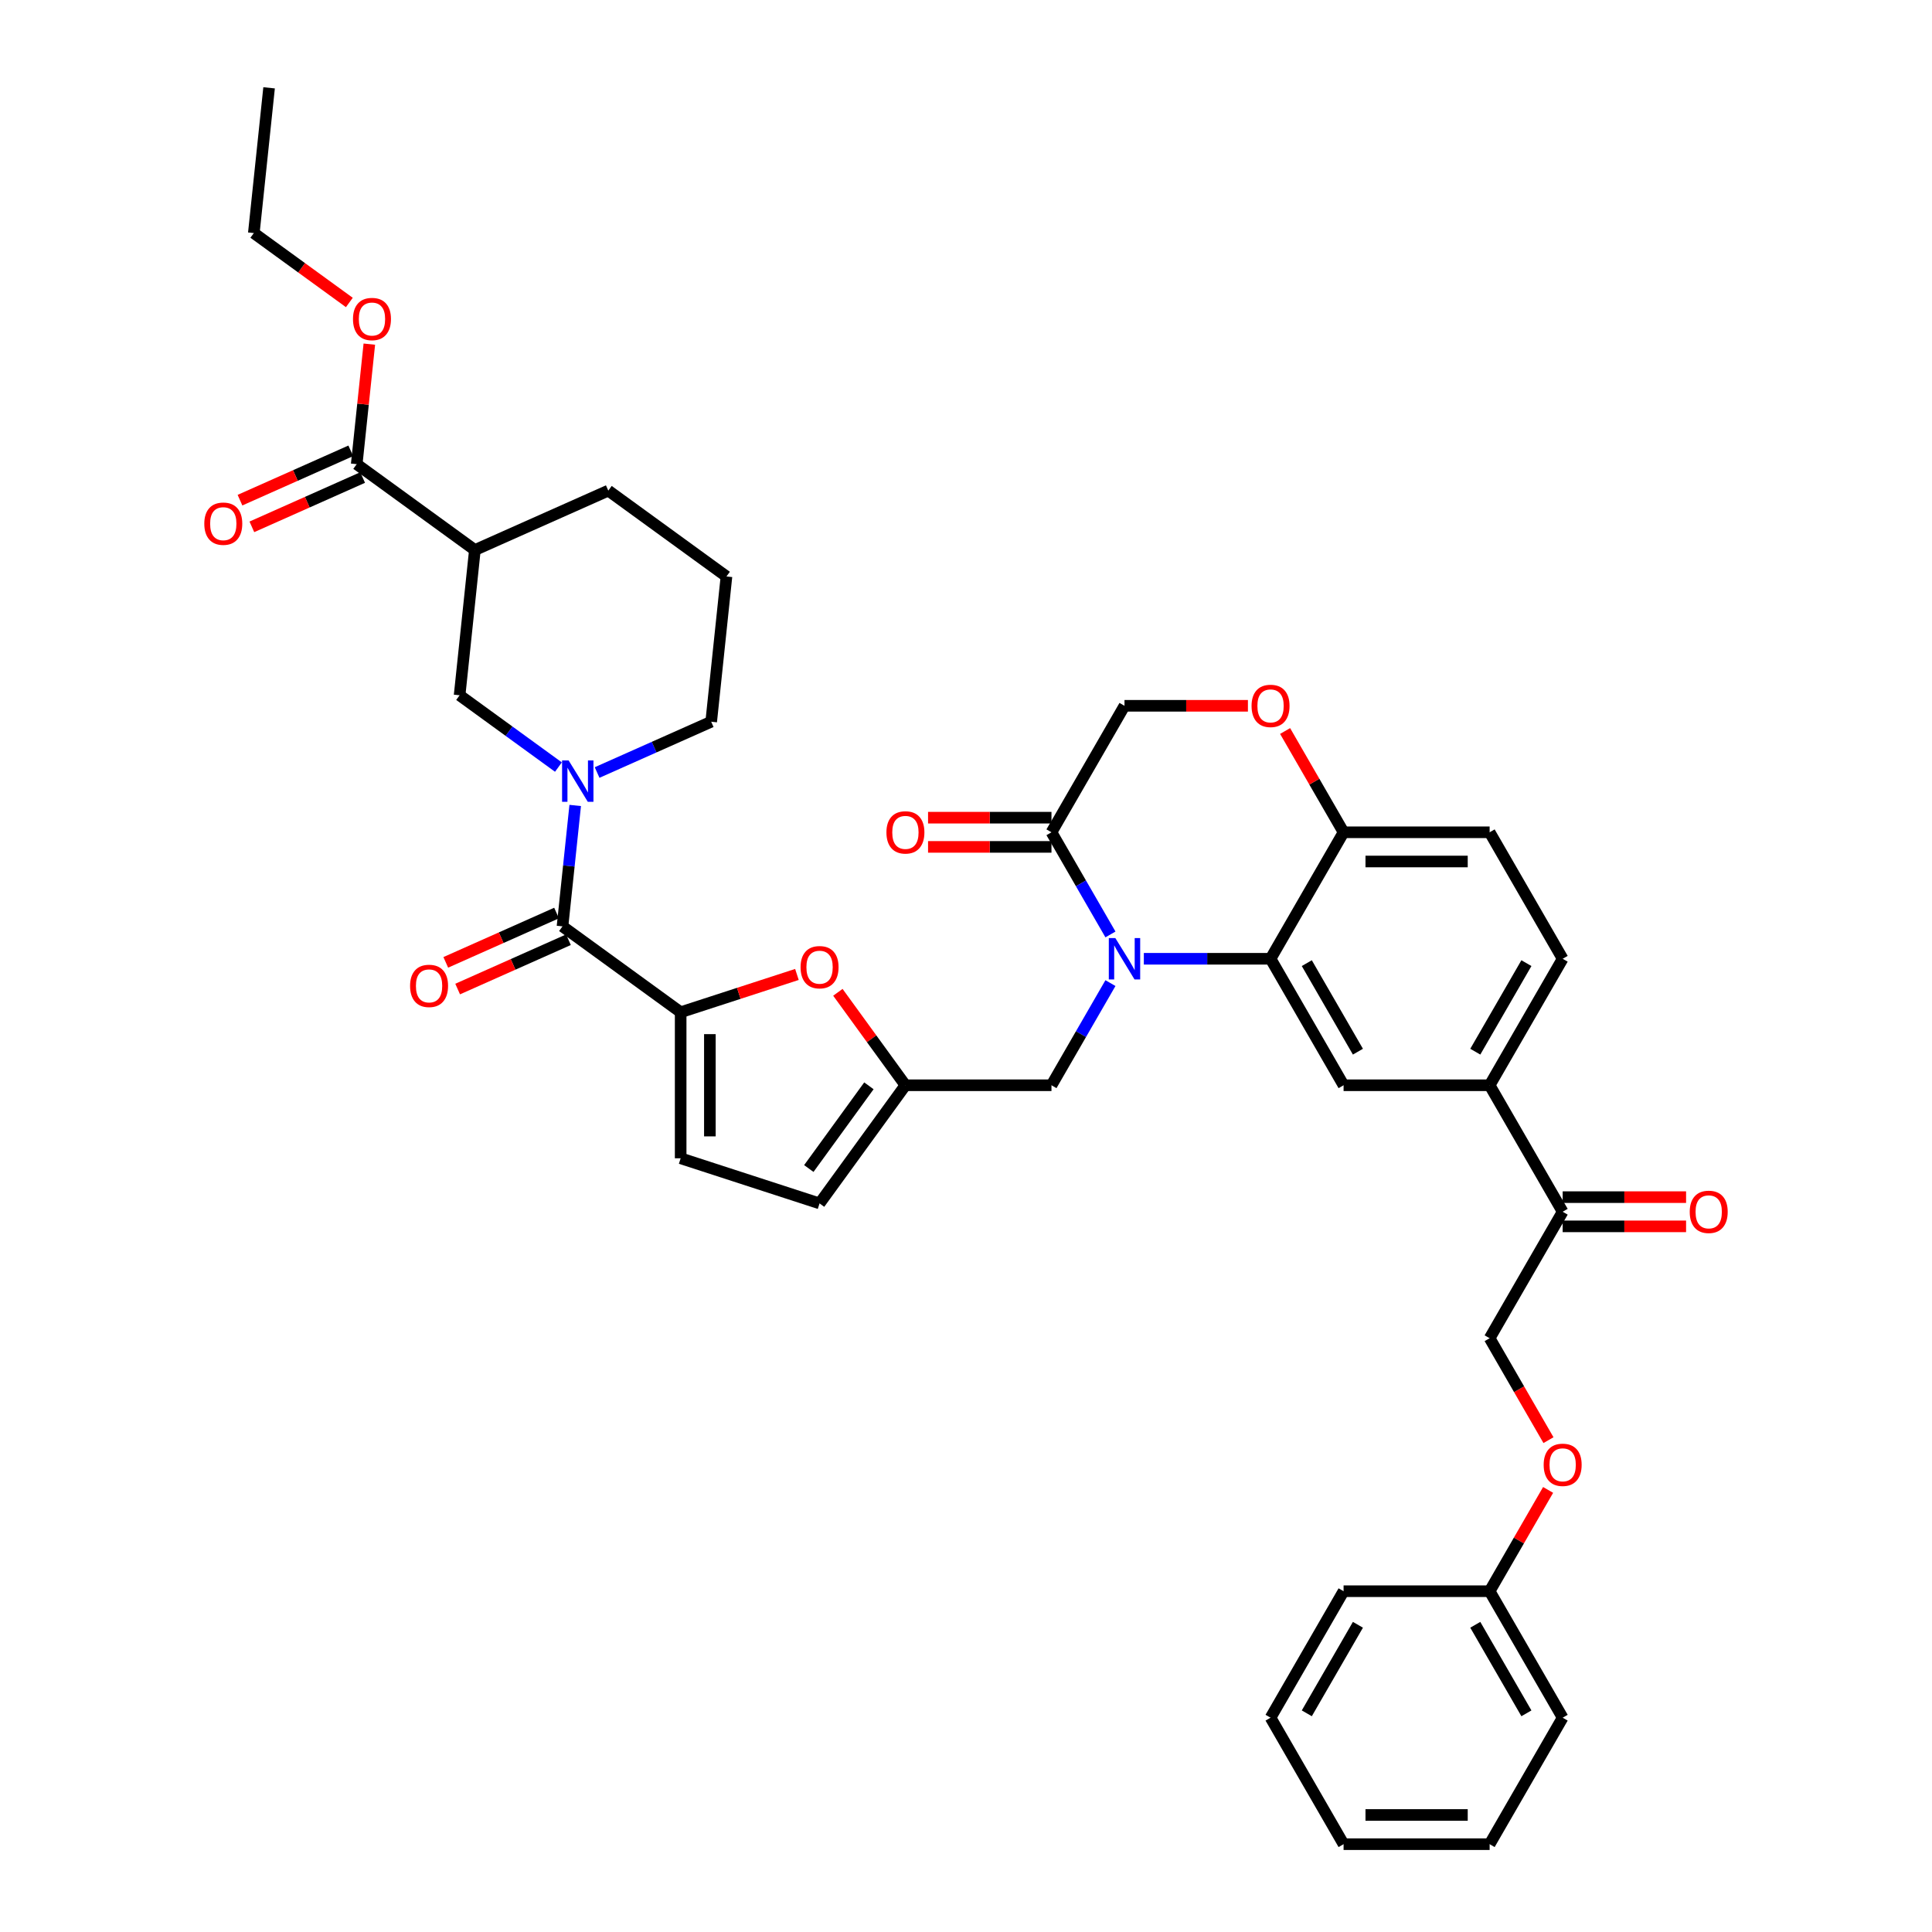 <?xml version='1.0' encoding='iso-8859-1'?>
<svg version='1.1' baseProfile='full'
              xmlns='http://www.w3.org/2000/svg'
                      xmlns:rdkit='http://www.rdkit.org/xml'
                      xmlns:xlink='http://www.w3.org/1999/xlink'
                  xml:space='preserve'
width='1000px' height='1000px' viewBox='0 0 1000 1000'>
<!-- END OF HEADER -->
<rect style='opacity:1.0;fill:#FFFFFF;stroke:none' width='1000' height='1000' x='0' y='0'> </rect>
<path class='bond-0' d='M 184.633,240.257 L 245.793,284.692' style='fill:none;fill-rule:evenodd;stroke:#000000;stroke-width:6px;stroke-linecap:butt;stroke-linejoin:miter;stroke-opacity:1' />
<path class='bond-1' d='M 181.558,233.351 L 152.886,246.116' style='fill:none;fill-rule:evenodd;stroke:#000000;stroke-width:6px;stroke-linecap:butt;stroke-linejoin:miter;stroke-opacity:1' />
<path class='bond-1' d='M 152.886,246.116 L 124.214,258.882' style='fill:none;fill-rule:evenodd;stroke:#FF0000;stroke-width:6px;stroke-linecap:butt;stroke-linejoin:miter;stroke-opacity:1' />
<path class='bond-1' d='M 187.708,247.163 L 159.036,259.929' style='fill:none;fill-rule:evenodd;stroke:#000000;stroke-width:6px;stroke-linecap:butt;stroke-linejoin:miter;stroke-opacity:1' />
<path class='bond-1' d='M 159.036,259.929 L 130.364,272.694' style='fill:none;fill-rule:evenodd;stroke:#FF0000;stroke-width:6px;stroke-linecap:butt;stroke-linejoin:miter;stroke-opacity:1' />
<path class='bond-2' d='M 184.633,240.257 L 187.899,209.189' style='fill:none;fill-rule:evenodd;stroke:#000000;stroke-width:6px;stroke-linecap:butt;stroke-linejoin:miter;stroke-opacity:1' />
<path class='bond-2' d='M 187.899,209.189 L 191.164,178.121' style='fill:none;fill-rule:evenodd;stroke:#FF0000;stroke-width:6px;stroke-linecap:butt;stroke-linejoin:miter;stroke-opacity:1' />
<path class='bond-3' d='M 291.149,479.494 L 294.438,448.2' style='fill:none;fill-rule:evenodd;stroke:#000000;stroke-width:6px;stroke-linecap:butt;stroke-linejoin:miter;stroke-opacity:1' />
<path class='bond-3' d='M 294.438,448.2 L 297.727,416.905' style='fill:none;fill-rule:evenodd;stroke:#0000FF;stroke-width:6px;stroke-linecap:butt;stroke-linejoin:miter;stroke-opacity:1' />
<path class='bond-4' d='M 288.074,472.588 L 259.402,485.354' style='fill:none;fill-rule:evenodd;stroke:#000000;stroke-width:6px;stroke-linecap:butt;stroke-linejoin:miter;stroke-opacity:1' />
<path class='bond-4' d='M 259.402,485.354 L 230.73,498.119' style='fill:none;fill-rule:evenodd;stroke:#FF0000;stroke-width:6px;stroke-linecap:butt;stroke-linejoin:miter;stroke-opacity:1' />
<path class='bond-4' d='M 294.224,486.401 L 265.551,499.166' style='fill:none;fill-rule:evenodd;stroke:#000000;stroke-width:6px;stroke-linecap:butt;stroke-linejoin:miter;stroke-opacity:1' />
<path class='bond-4' d='M 265.551,499.166 L 236.879,511.932' style='fill:none;fill-rule:evenodd;stroke:#FF0000;stroke-width:6px;stroke-linecap:butt;stroke-linejoin:miter;stroke-opacity:1' />
<path class='bond-5' d='M 291.149,479.494 L 352.309,523.93' style='fill:none;fill-rule:evenodd;stroke:#000000;stroke-width:6px;stroke-linecap:butt;stroke-linejoin:miter;stroke-opacity:1' />
<path class='bond-6' d='M 309.06,399.854 L 338.586,386.708' style='fill:none;fill-rule:evenodd;stroke:#0000FF;stroke-width:6px;stroke-linecap:butt;stroke-linejoin:miter;stroke-opacity:1' />
<path class='bond-6' d='M 338.586,386.708 L 368.113,373.562' style='fill:none;fill-rule:evenodd;stroke:#000000;stroke-width:6px;stroke-linecap:butt;stroke-linejoin:miter;stroke-opacity:1' />
<path class='bond-7' d='M 289.042,397.039 L 263.466,378.457' style='fill:none;fill-rule:evenodd;stroke:#0000FF;stroke-width:6px;stroke-linecap:butt;stroke-linejoin:miter;stroke-opacity:1' />
<path class='bond-7' d='M 263.466,378.457 L 237.891,359.876' style='fill:none;fill-rule:evenodd;stroke:#000000;stroke-width:6px;stroke-linecap:butt;stroke-linejoin:miter;stroke-opacity:1' />
<path class='bond-8' d='M 245.793,284.692 L 314.855,253.944' style='fill:none;fill-rule:evenodd;stroke:#000000;stroke-width:6px;stroke-linecap:butt;stroke-linejoin:miter;stroke-opacity:1' />
<path class='bond-9' d='M 245.793,284.692 L 237.891,359.876' style='fill:none;fill-rule:evenodd;stroke:#000000;stroke-width:6px;stroke-linecap:butt;stroke-linejoin:miter;stroke-opacity:1' />
<path class='bond-10' d='M 801.49,745.421 L 786.261,719.044' style='fill:none;fill-rule:evenodd;stroke:#FF0000;stroke-width:6px;stroke-linecap:butt;stroke-linejoin:miter;stroke-opacity:1' />
<path class='bond-10' d='M 786.261,719.044 L 771.032,692.667' style='fill:none;fill-rule:evenodd;stroke:#000000;stroke-width:6px;stroke-linecap:butt;stroke-linejoin:miter;stroke-opacity:1' />
<path class='bond-11' d='M 801.298,771.185 L 786.165,797.396' style='fill:none;fill-rule:evenodd;stroke:#FF0000;stroke-width:6px;stroke-linecap:butt;stroke-linejoin:miter;stroke-opacity:1' />
<path class='bond-11' d='M 786.165,797.396 L 771.032,823.606' style='fill:none;fill-rule:evenodd;stroke:#000000;stroke-width:6px;stroke-linecap:butt;stroke-linejoin:miter;stroke-opacity:1' />
<path class='bond-12' d='M 771.032,954.545 L 695.434,954.545' style='fill:none;fill-rule:evenodd;stroke:#000000;stroke-width:6px;stroke-linecap:butt;stroke-linejoin:miter;stroke-opacity:1' />
<path class='bond-12' d='M 759.692,939.426 L 706.774,939.426' style='fill:none;fill-rule:evenodd;stroke:#000000;stroke-width:6px;stroke-linecap:butt;stroke-linejoin:miter;stroke-opacity:1' />
<path class='bond-13' d='M 771.032,954.545 L 808.831,889.076' style='fill:none;fill-rule:evenodd;stroke:#000000;stroke-width:6px;stroke-linecap:butt;stroke-linejoin:miter;stroke-opacity:1' />
<path class='bond-14' d='M 695.434,954.545 L 657.636,889.076' style='fill:none;fill-rule:evenodd;stroke:#000000;stroke-width:6px;stroke-linecap:butt;stroke-linejoin:miter;stroke-opacity:1' />
<path class='bond-15' d='M 771.032,561.728 L 808.831,496.259' style='fill:none;fill-rule:evenodd;stroke:#000000;stroke-width:6px;stroke-linecap:butt;stroke-linejoin:miter;stroke-opacity:1' />
<path class='bond-15' d='M 763.608,544.348 L 790.067,498.52' style='fill:none;fill-rule:evenodd;stroke:#000000;stroke-width:6px;stroke-linecap:butt;stroke-linejoin:miter;stroke-opacity:1' />
<path class='bond-16' d='M 771.032,561.728 L 695.434,561.728' style='fill:none;fill-rule:evenodd;stroke:#000000;stroke-width:6px;stroke-linecap:butt;stroke-linejoin:miter;stroke-opacity:1' />
<path class='bond-17' d='M 771.032,561.728 L 808.831,627.198' style='fill:none;fill-rule:evenodd;stroke:#000000;stroke-width:6px;stroke-linecap:butt;stroke-linejoin:miter;stroke-opacity:1' />
<path class='bond-18' d='M 808.831,496.259 L 771.032,430.789' style='fill:none;fill-rule:evenodd;stroke:#000000;stroke-width:6px;stroke-linecap:butt;stroke-linejoin:miter;stroke-opacity:1' />
<path class='bond-19' d='M 771.032,430.789 L 695.434,430.789' style='fill:none;fill-rule:evenodd;stroke:#000000;stroke-width:6px;stroke-linecap:butt;stroke-linejoin:miter;stroke-opacity:1' />
<path class='bond-19' d='M 759.692,445.909 L 706.774,445.909' style='fill:none;fill-rule:evenodd;stroke:#000000;stroke-width:6px;stroke-linecap:butt;stroke-linejoin:miter;stroke-opacity:1' />
<path class='bond-20' d='M 695.434,561.728 L 657.636,496.259' style='fill:none;fill-rule:evenodd;stroke:#000000;stroke-width:6px;stroke-linecap:butt;stroke-linejoin:miter;stroke-opacity:1' />
<path class='bond-20' d='M 702.858,544.348 L 676.399,498.52' style='fill:none;fill-rule:evenodd;stroke:#000000;stroke-width:6px;stroke-linecap:butt;stroke-linejoin:miter;stroke-opacity:1' />
<path class='bond-21' d='M 657.636,496.259 L 695.434,430.789' style='fill:none;fill-rule:evenodd;stroke:#000000;stroke-width:6px;stroke-linecap:butt;stroke-linejoin:miter;stroke-opacity:1' />
<path class='bond-22' d='M 657.636,496.259 L 624.841,496.259' style='fill:none;fill-rule:evenodd;stroke:#000000;stroke-width:6px;stroke-linecap:butt;stroke-linejoin:miter;stroke-opacity:1' />
<path class='bond-22' d='M 624.841,496.259 L 592.047,496.259' style='fill:none;fill-rule:evenodd;stroke:#0000FF;stroke-width:6px;stroke-linecap:butt;stroke-linejoin:miter;stroke-opacity:1' />
<path class='bond-23' d='M 695.434,430.789 L 680.302,404.579' style='fill:none;fill-rule:evenodd;stroke:#000000;stroke-width:6px;stroke-linecap:butt;stroke-linejoin:miter;stroke-opacity:1' />
<path class='bond-23' d='M 680.302,404.579 L 665.169,378.368' style='fill:none;fill-rule:evenodd;stroke:#FF0000;stroke-width:6px;stroke-linecap:butt;stroke-linejoin:miter;stroke-opacity:1' />
<path class='bond-24' d='M 645.918,365.32 L 613.978,365.32' style='fill:none;fill-rule:evenodd;stroke:#FF0000;stroke-width:6px;stroke-linecap:butt;stroke-linejoin:miter;stroke-opacity:1' />
<path class='bond-24' d='M 613.978,365.32 L 582.038,365.32' style='fill:none;fill-rule:evenodd;stroke:#000000;stroke-width:6px;stroke-linecap:butt;stroke-linejoin:miter;stroke-opacity:1' />
<path class='bond-25' d='M 582.038,365.32 L 544.239,430.789' style='fill:none;fill-rule:evenodd;stroke:#000000;stroke-width:6px;stroke-linecap:butt;stroke-linejoin:miter;stroke-opacity:1' />
<path class='bond-26' d='M 544.239,430.789 L 559.503,457.227' style='fill:none;fill-rule:evenodd;stroke:#000000;stroke-width:6px;stroke-linecap:butt;stroke-linejoin:miter;stroke-opacity:1' />
<path class='bond-26' d='M 559.503,457.227 L 574.766,483.664' style='fill:none;fill-rule:evenodd;stroke:#0000FF;stroke-width:6px;stroke-linecap:butt;stroke-linejoin:miter;stroke-opacity:1' />
<path class='bond-27' d='M 544.239,423.23 L 512.299,423.23' style='fill:none;fill-rule:evenodd;stroke:#000000;stroke-width:6px;stroke-linecap:butt;stroke-linejoin:miter;stroke-opacity:1' />
<path class='bond-27' d='M 512.299,423.23 L 480.359,423.23' style='fill:none;fill-rule:evenodd;stroke:#FF0000;stroke-width:6px;stroke-linecap:butt;stroke-linejoin:miter;stroke-opacity:1' />
<path class='bond-27' d='M 544.239,438.349 L 512.299,438.349' style='fill:none;fill-rule:evenodd;stroke:#000000;stroke-width:6px;stroke-linecap:butt;stroke-linejoin:miter;stroke-opacity:1' />
<path class='bond-27' d='M 512.299,438.349 L 480.359,438.349' style='fill:none;fill-rule:evenodd;stroke:#FF0000;stroke-width:6px;stroke-linecap:butt;stroke-linejoin:miter;stroke-opacity:1' />
<path class='bond-28' d='M 574.766,508.853 L 559.503,535.291' style='fill:none;fill-rule:evenodd;stroke:#0000FF;stroke-width:6px;stroke-linecap:butt;stroke-linejoin:miter;stroke-opacity:1' />
<path class='bond-28' d='M 559.503,535.291 L 544.239,561.728' style='fill:none;fill-rule:evenodd;stroke:#000000;stroke-width:6px;stroke-linecap:butt;stroke-linejoin:miter;stroke-opacity:1' />
<path class='bond-29' d='M 808.831,634.758 L 840.771,634.758' style='fill:none;fill-rule:evenodd;stroke:#000000;stroke-width:6px;stroke-linecap:butt;stroke-linejoin:miter;stroke-opacity:1' />
<path class='bond-29' d='M 840.771,634.758 L 872.711,634.758' style='fill:none;fill-rule:evenodd;stroke:#FF0000;stroke-width:6px;stroke-linecap:butt;stroke-linejoin:miter;stroke-opacity:1' />
<path class='bond-29' d='M 808.831,619.638 L 840.771,619.638' style='fill:none;fill-rule:evenodd;stroke:#000000;stroke-width:6px;stroke-linecap:butt;stroke-linejoin:miter;stroke-opacity:1' />
<path class='bond-29' d='M 840.771,619.638 L 872.711,619.638' style='fill:none;fill-rule:evenodd;stroke:#FF0000;stroke-width:6px;stroke-linecap:butt;stroke-linejoin:miter;stroke-opacity:1' />
<path class='bond-30' d='M 808.831,627.198 L 771.032,692.667' style='fill:none;fill-rule:evenodd;stroke:#000000;stroke-width:6px;stroke-linecap:butt;stroke-linejoin:miter;stroke-opacity:1' />
<path class='bond-31' d='M 352.309,523.93 L 382.399,514.153' style='fill:none;fill-rule:evenodd;stroke:#000000;stroke-width:6px;stroke-linecap:butt;stroke-linejoin:miter;stroke-opacity:1' />
<path class='bond-31' d='M 382.399,514.153 L 412.489,504.376' style='fill:none;fill-rule:evenodd;stroke:#FF0000;stroke-width:6px;stroke-linecap:butt;stroke-linejoin:miter;stroke-opacity:1' />
<path class='bond-32' d='M 352.309,523.93 L 352.309,599.527' style='fill:none;fill-rule:evenodd;stroke:#000000;stroke-width:6px;stroke-linecap:butt;stroke-linejoin:miter;stroke-opacity:1' />
<path class='bond-32' d='M 367.428,535.269 L 367.428,588.188' style='fill:none;fill-rule:evenodd;stroke:#000000;stroke-width:6px;stroke-linecap:butt;stroke-linejoin:miter;stroke-opacity:1' />
<path class='bond-33' d='M 433.686,513.617 L 451.164,537.673' style='fill:none;fill-rule:evenodd;stroke:#FF0000;stroke-width:6px;stroke-linecap:butt;stroke-linejoin:miter;stroke-opacity:1' />
<path class='bond-33' d='M 451.164,537.673 L 468.641,561.728' style='fill:none;fill-rule:evenodd;stroke:#000000;stroke-width:6px;stroke-linecap:butt;stroke-linejoin:miter;stroke-opacity:1' />
<path class='bond-34' d='M 468.641,561.728 L 424.206,622.888' style='fill:none;fill-rule:evenodd;stroke:#000000;stroke-width:6px;stroke-linecap:butt;stroke-linejoin:miter;stroke-opacity:1' />
<path class='bond-34' d='M 449.744,562.015 L 418.639,604.827' style='fill:none;fill-rule:evenodd;stroke:#000000;stroke-width:6px;stroke-linecap:butt;stroke-linejoin:miter;stroke-opacity:1' />
<path class='bond-35' d='M 468.641,561.728 L 544.239,561.728' style='fill:none;fill-rule:evenodd;stroke:#000000;stroke-width:6px;stroke-linecap:butt;stroke-linejoin:miter;stroke-opacity:1' />
<path class='bond-36' d='M 424.206,622.888 L 352.309,599.527' style='fill:none;fill-rule:evenodd;stroke:#000000;stroke-width:6px;stroke-linecap:butt;stroke-linejoin:miter;stroke-opacity:1' />
<path class='bond-37' d='M 657.636,889.076 L 695.434,823.606' style='fill:none;fill-rule:evenodd;stroke:#000000;stroke-width:6px;stroke-linecap:butt;stroke-linejoin:miter;stroke-opacity:1' />
<path class='bond-37' d='M 676.399,886.815 L 702.858,840.987' style='fill:none;fill-rule:evenodd;stroke:#000000;stroke-width:6px;stroke-linecap:butt;stroke-linejoin:miter;stroke-opacity:1' />
<path class='bond-38' d='M 695.434,823.606 L 771.032,823.606' style='fill:none;fill-rule:evenodd;stroke:#000000;stroke-width:6px;stroke-linecap:butt;stroke-linejoin:miter;stroke-opacity:1' />
<path class='bond-39' d='M 771.032,823.606 L 808.831,889.076' style='fill:none;fill-rule:evenodd;stroke:#000000;stroke-width:6px;stroke-linecap:butt;stroke-linejoin:miter;stroke-opacity:1' />
<path class='bond-39' d='M 763.608,840.987 L 790.067,886.815' style='fill:none;fill-rule:evenodd;stroke:#000000;stroke-width:6px;stroke-linecap:butt;stroke-linejoin:miter;stroke-opacity:1' />
<path class='bond-40' d='M 376.015,298.379 L 314.855,253.944' style='fill:none;fill-rule:evenodd;stroke:#000000;stroke-width:6px;stroke-linecap:butt;stroke-linejoin:miter;stroke-opacity:1' />
<path class='bond-41' d='M 376.015,298.379 L 368.113,373.562' style='fill:none;fill-rule:evenodd;stroke:#000000;stroke-width:6px;stroke-linecap:butt;stroke-linejoin:miter;stroke-opacity:1' />
<path class='bond-42' d='M 180.818,156.56 L 156.097,138.599' style='fill:none;fill-rule:evenodd;stroke:#FF0000;stroke-width:6px;stroke-linecap:butt;stroke-linejoin:miter;stroke-opacity:1' />
<path class='bond-42' d='M 156.097,138.599 L 131.376,120.638' style='fill:none;fill-rule:evenodd;stroke:#000000;stroke-width:6px;stroke-linecap:butt;stroke-linejoin:miter;stroke-opacity:1' />
<path class='bond-43' d='M 131.376,120.638 L 139.278,45.455' style='fill:none;fill-rule:evenodd;stroke:#000000;stroke-width:6px;stroke-linecap:butt;stroke-linejoin:miter;stroke-opacity:1' />
<path  class='atom-2' d='M 294.318 393.606
L 301.334 404.946
Q 302.029 406.065, 303.148 408.091
Q 304.267 410.117, 304.328 410.238
L 304.328 393.606
L 307.17 393.606
L 307.17 415.015
L 304.237 415.015
L 296.707 402.617
Q 295.83 401.166, 294.893 399.503
Q 293.986 397.84, 293.714 397.326
L 293.714 415.015
L 290.932 415.015
L 290.932 393.606
L 294.318 393.606
' fill='#0000FF'/>
<path  class='atom-3' d='M 212.259 510.303
Q 212.259 505.163, 214.799 502.29
Q 217.339 499.417, 222.087 499.417
Q 226.834 499.417, 229.374 502.29
Q 231.914 505.163, 231.914 510.303
Q 231.914 515.504, 229.344 518.468
Q 226.774 521.401, 222.087 521.401
Q 217.369 521.401, 214.799 518.468
Q 212.259 515.535, 212.259 510.303
M 222.087 518.982
Q 225.353 518.982, 227.106 516.805
Q 228.891 514.597, 228.891 510.303
Q 228.891 506.1, 227.106 503.983
Q 225.353 501.836, 222.087 501.836
Q 218.821 501.836, 217.037 503.953
Q 215.283 506.07, 215.283 510.303
Q 215.283 514.627, 217.037 516.805
Q 218.821 518.982, 222.087 518.982
' fill='#FF0000'/>
<path  class='atom-5' d='M 799.003 758.197
Q 799.003 753.057, 801.543 750.184
Q 804.083 747.311, 808.831 747.311
Q 813.578 747.311, 816.119 750.184
Q 818.659 753.057, 818.659 758.197
Q 818.659 763.399, 816.088 766.362
Q 813.518 769.295, 808.831 769.295
Q 804.114 769.295, 801.543 766.362
Q 799.003 763.429, 799.003 758.197
M 808.831 766.876
Q 812.097 766.876, 813.851 764.699
Q 815.635 762.491, 815.635 758.197
Q 815.635 753.994, 813.851 751.877
Q 812.097 749.73, 808.831 749.73
Q 805.565 749.73, 803.781 751.847
Q 802.027 753.964, 802.027 758.197
Q 802.027 762.522, 803.781 764.699
Q 805.565 766.876, 808.831 766.876
' fill='#FF0000'/>
<path  class='atom-14' d='M 647.808 365.38
Q 647.808 360.24, 650.348 357.367
Q 652.888 354.494, 657.636 354.494
Q 662.383 354.494, 664.923 357.367
Q 667.463 360.24, 667.463 365.38
Q 667.463 370.581, 664.893 373.545
Q 662.323 376.478, 657.636 376.478
Q 652.918 376.478, 650.348 373.545
Q 647.808 370.612, 647.808 365.38
M 657.636 374.059
Q 660.901 374.059, 662.655 371.882
Q 664.439 369.674, 664.439 365.38
Q 664.439 361.177, 662.655 359.06
Q 660.901 356.913, 657.636 356.913
Q 654.37 356.913, 652.586 359.03
Q 650.832 361.147, 650.832 365.38
Q 650.832 369.705, 652.586 371.882
Q 654.37 374.059, 657.636 374.059
' fill='#FF0000'/>
<path  class='atom-17' d='M 577.305 485.554
L 584.321 496.894
Q 585.016 498.013, 586.135 500.039
Q 587.254 502.065, 587.315 502.186
L 587.315 485.554
L 590.157 485.554
L 590.157 506.964
L 587.224 506.964
L 579.694 494.565
Q 578.817 493.114, 577.88 491.451
Q 576.973 489.788, 576.701 489.274
L 576.701 506.964
L 573.919 506.964
L 573.919 485.554
L 577.305 485.554
' fill='#0000FF'/>
<path  class='atom-18' d='M 458.814 430.85
Q 458.814 425.709, 461.354 422.836
Q 463.894 419.964, 468.641 419.964
Q 473.389 419.964, 475.929 422.836
Q 478.469 425.709, 478.469 430.85
Q 478.469 436.051, 475.899 439.014
Q 473.328 441.948, 468.641 441.948
Q 463.924 441.948, 461.354 439.014
Q 458.814 436.081, 458.814 430.85
M 468.641 439.528
Q 471.907 439.528, 473.661 437.351
Q 475.445 435.144, 475.445 430.85
Q 475.445 426.647, 473.661 424.53
Q 471.907 422.383, 468.641 422.383
Q 465.376 422.383, 463.591 424.5
Q 461.838 426.616, 461.838 430.85
Q 461.838 435.174, 463.591 437.351
Q 465.376 439.528, 468.641 439.528
' fill='#FF0000'/>
<path  class='atom-20' d='M 874.601 627.258
Q 874.601 622.118, 877.141 619.245
Q 879.681 616.372, 884.429 616.372
Q 889.176 616.372, 891.716 619.245
Q 894.256 622.118, 894.256 627.258
Q 894.256 632.459, 891.686 635.423
Q 889.116 638.356, 884.429 638.356
Q 879.711 638.356, 877.141 635.423
Q 874.601 632.49, 874.601 627.258
M 884.429 635.937
Q 887.694 635.937, 889.448 633.76
Q 891.232 631.552, 891.232 627.258
Q 891.232 623.055, 889.448 620.938
Q 887.694 618.791, 884.429 618.791
Q 881.163 618.791, 879.379 620.908
Q 877.625 623.025, 877.625 627.258
Q 877.625 631.583, 879.379 633.76
Q 881.163 635.937, 884.429 635.937
' fill='#FF0000'/>
<path  class='atom-23' d='M 414.378 500.629
Q 414.378 495.488, 416.919 492.616
Q 419.459 489.743, 424.206 489.743
Q 428.954 489.743, 431.494 492.616
Q 434.034 495.488, 434.034 500.629
Q 434.034 505.83, 431.464 508.794
Q 428.893 511.727, 424.206 511.727
Q 419.489 511.727, 416.919 508.794
Q 414.378 505.86, 414.378 500.629
M 424.206 509.308
Q 427.472 509.308, 429.226 507.13
Q 431.01 504.923, 431.01 500.629
Q 431.01 496.426, 429.226 494.309
Q 427.472 492.162, 424.206 492.162
Q 420.94 492.162, 419.156 494.279
Q 417.402 496.396, 417.402 500.629
Q 417.402 504.953, 419.156 507.13
Q 420.94 509.308, 424.206 509.308
' fill='#FF0000'/>
<path  class='atom-33' d='M 105.744 271.066
Q 105.744 265.925, 108.284 263.052
Q 110.824 260.18, 115.571 260.18
Q 120.319 260.18, 122.859 263.052
Q 125.399 265.925, 125.399 271.066
Q 125.399 276.267, 122.829 279.23
Q 120.258 282.163, 115.571 282.163
Q 110.854 282.163, 108.284 279.23
Q 105.744 276.297, 105.744 271.066
M 115.571 279.744
Q 118.837 279.744, 120.591 277.567
Q 122.375 275.36, 122.375 271.066
Q 122.375 266.862, 120.591 264.746
Q 118.837 262.599, 115.571 262.599
Q 112.306 262.599, 110.521 264.715
Q 108.768 266.832, 108.768 271.066
Q 108.768 275.39, 110.521 277.567
Q 112.306 279.744, 115.571 279.744
' fill='#FF0000'/>
<path  class='atom-34' d='M 182.708 165.134
Q 182.708 159.993, 185.248 157.12
Q 187.788 154.248, 192.535 154.248
Q 197.283 154.248, 199.823 157.12
Q 202.363 159.993, 202.363 165.134
Q 202.363 170.335, 199.793 173.298
Q 197.222 176.232, 192.535 176.232
Q 187.818 176.232, 185.248 173.298
Q 182.708 170.365, 182.708 165.134
M 192.535 173.812
Q 195.801 173.812, 197.555 171.635
Q 199.339 169.428, 199.339 165.134
Q 199.339 160.931, 197.555 158.814
Q 195.801 156.667, 192.535 156.667
Q 189.27 156.667, 187.485 158.784
Q 185.732 160.9, 185.732 165.134
Q 185.732 169.458, 187.485 171.635
Q 189.27 173.812, 192.535 173.812
' fill='#FF0000'/>
</svg>
